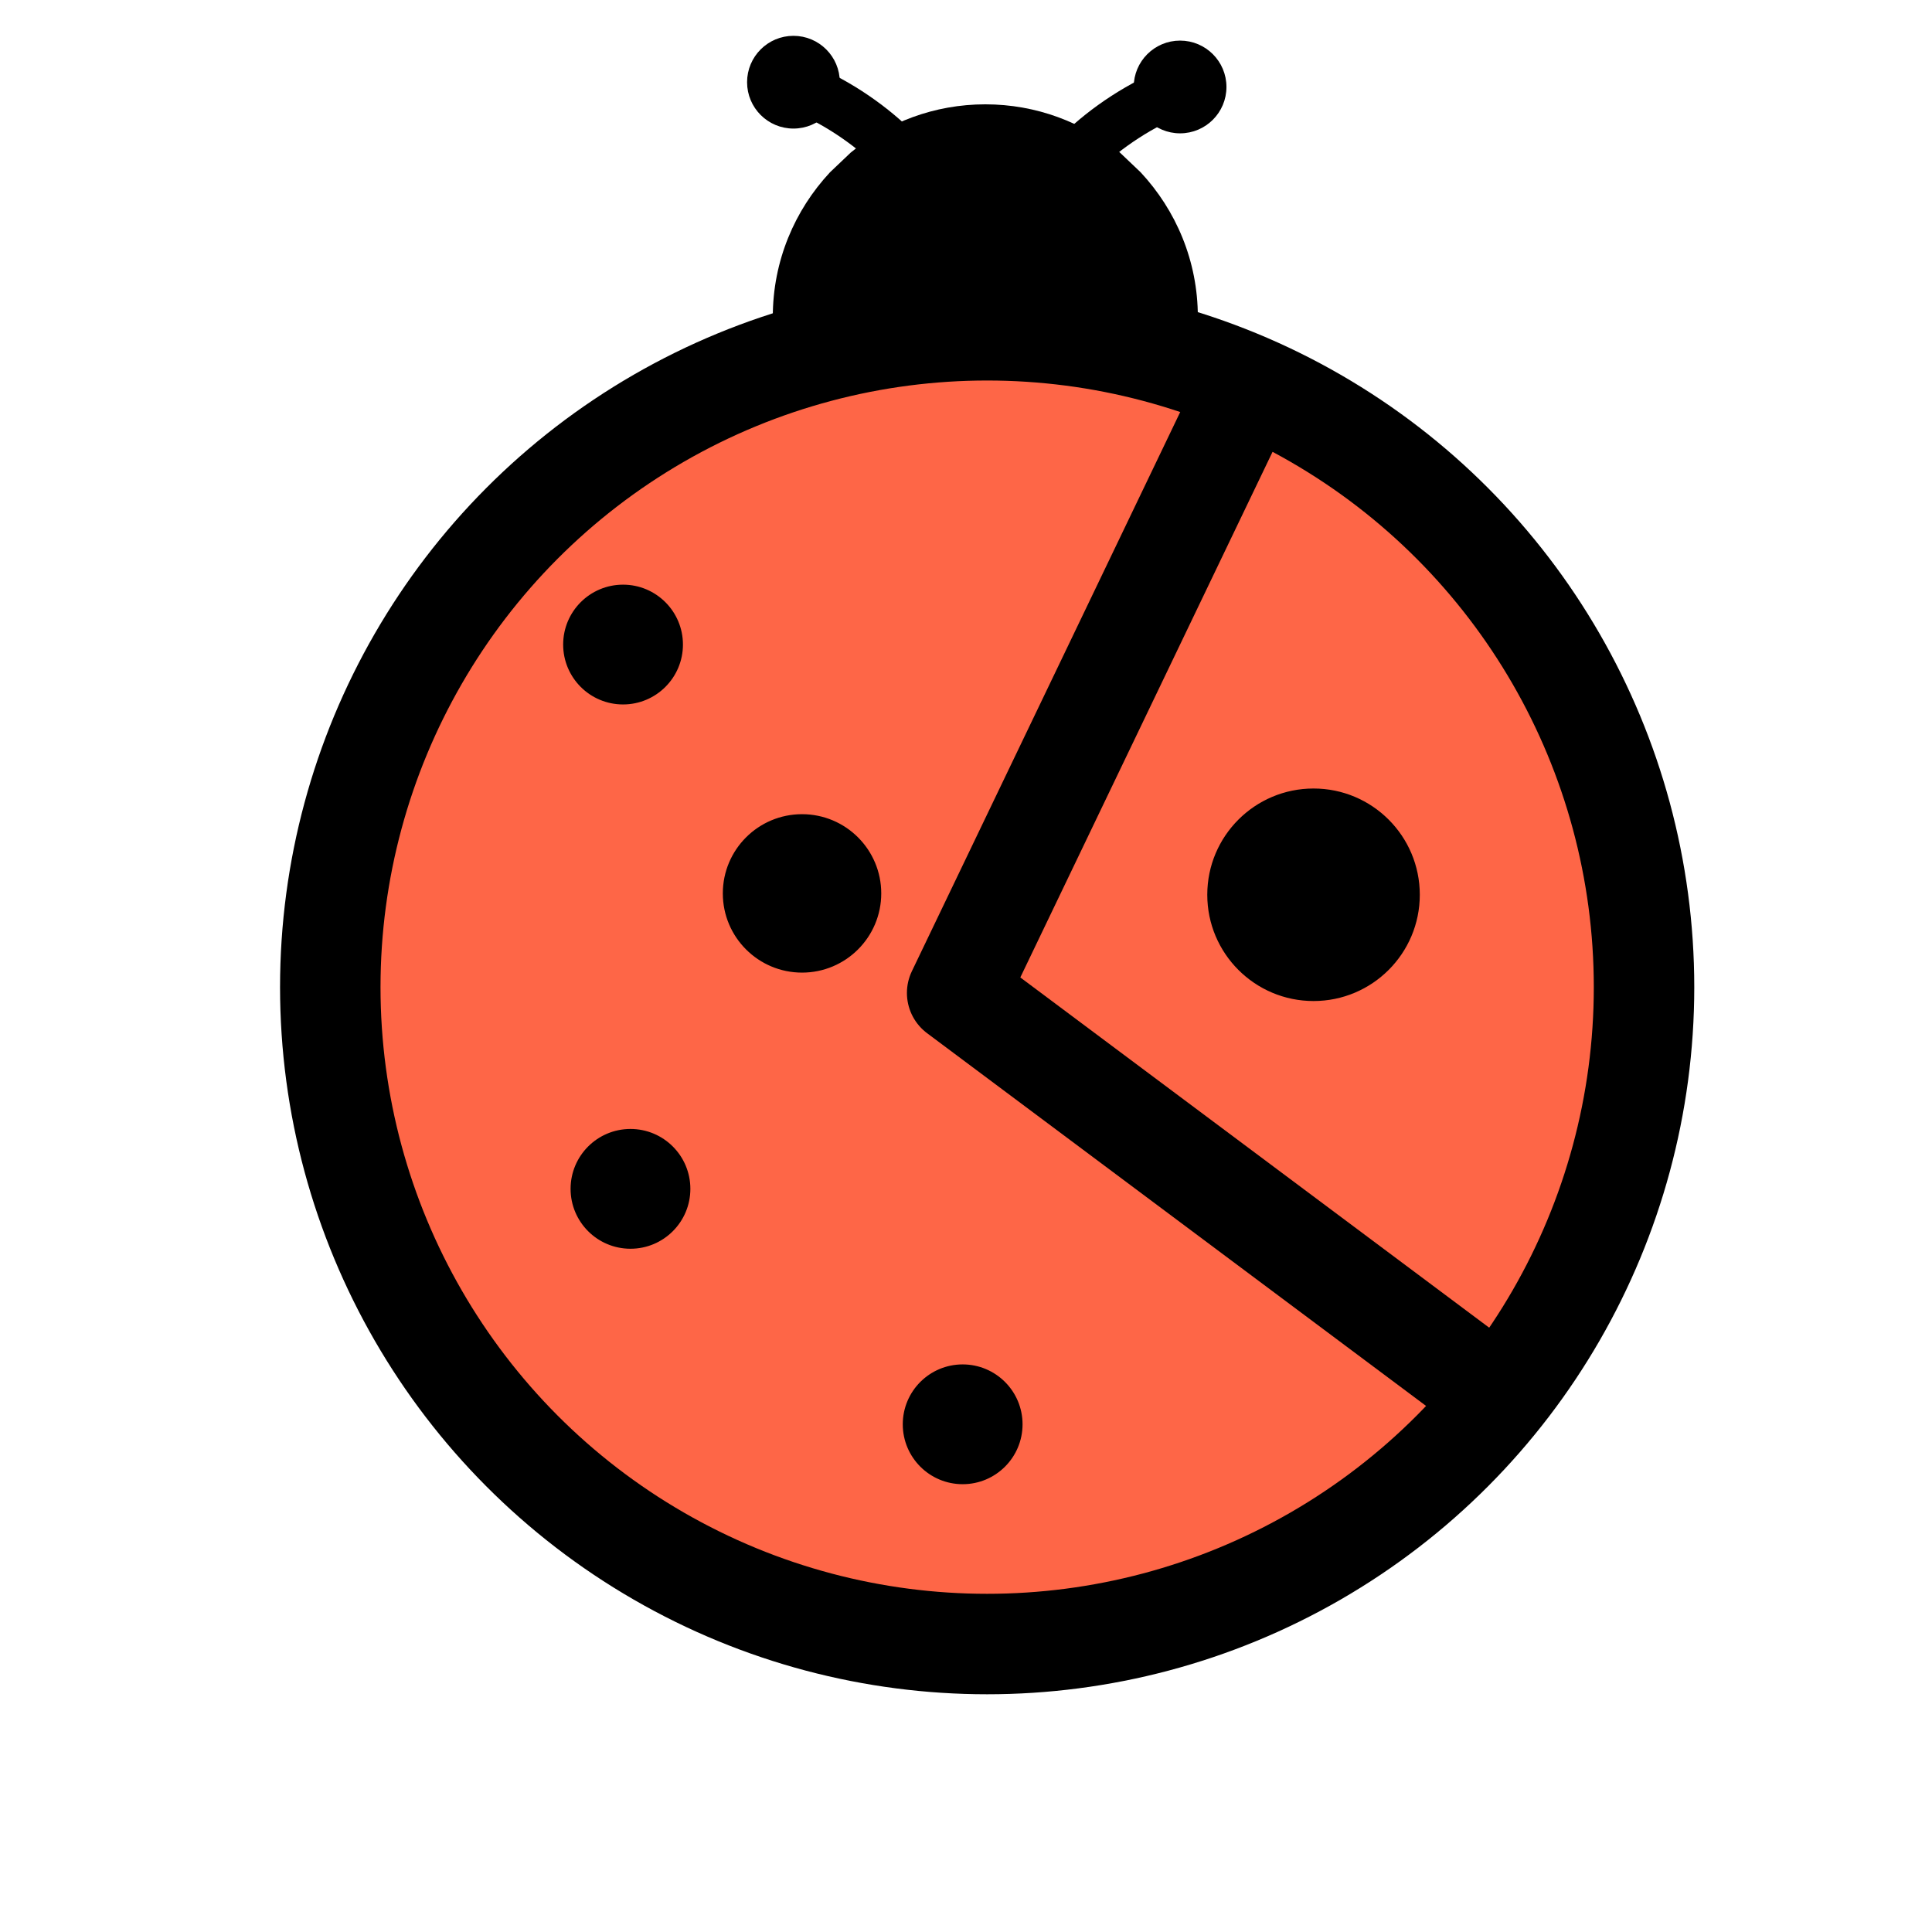 <?xml version="1.0" encoding="utf-8"?>
<svg xmlns="http://www.w3.org/2000/svg" viewBox="0 0 500 500" style="shape-rendering: geometricprecision;">
  <path d="M 200.101 83.71 C 216.66 75.486 293.34 75.486 309.899 83.71 C 309.916 83.145 310 82.565 310 82.011 C 310 67.544 304.353 54.414 295.196 44.588 L 289.806 39.462 C 280.316 31.68 268.2 27 255.004 27 C 241.8 27 229.684 31.68 220.194 39.462 L 214.804 44.588 C 205.647 54.414 200 67.544 200 82.011 C 200 82.565 200.081 83.145 200.101 83.71 Z" style="stroke-width: 1; transform-origin: 244px 58px;"/>
  <ellipse style="stroke: rgb(0, 0, 0); fill: rgb(254, 102, 71); stroke-width: 26px; transform-origin: 255.476px 255.476px;" cx="255.476" cy="255.476" rx="170" ry="170"/>
  <ellipse style="stroke: rgb(0, 0, 0);" cx="161.245" cy="166.81" rx="15" ry="15"/>
  <ellipse style="stroke: rgb(0, 0, 0);" cx="249.136" cy="368.608" rx="15" ry="15"/>
  <ellipse style="stroke: rgb(0, 0, 0);" cx="207.566" cy="231.211" rx="20" ry="20"/>
  <ellipse style="stroke: rgb(0, 0, 0);" cx="163.167" cy="307.674" rx="15" ry="15"/>
  <ellipse style="stroke: rgb(0, 0, 0); stroke-width: 1;" cx="339.942" cy="231.566" rx="27" ry="27"/>
  <g transform="matrix(1, 0, 0, 1, -13, -4)">
    <title>left sens</title>
    <path style="stroke-linecap: round; stroke-linejoin: round; stroke: rgb(0, 0, 0); paint-order: fill; fill: rgba(216, 216, 216, 0); fill-opacity: 0; fill-rule: evenodd; stroke-width: 13px;" d="M 283.626 61.042 C 280.55 52.343 298.986 34.296 318.009 27.242"/>
    <ellipse style="stroke: rgb(0, 0, 0); stroke-width: 1;" cx="318.404" cy="26.507" rx="11.5" ry="11.5"/>
  </g>
  <g transform="matrix(-1, 0, 0, 1, 523.748, -5.234)" style="">
    <title>right sens</title>
    <path style="stroke-linecap: round; stroke-linejoin: round; stroke: rgb(0, 0, 0); paint-order: fill; fill: rgba(216, 216, 216, 0); fill-opacity: 0; fill-rule: evenodd; stroke-width: 13px;" d="M 283.626 61.042 C 280.55 52.343 298.986 34.296 318.009 27.242"/>
    <ellipse style="stroke: rgb(0, 0, 0); stroke-width: 1;" cx="318.404" cy="26.507" rx="11.5" ry="11.5"/>
  </g>
  <path style="stroke: rgb(0, 0, 0); fill: none; fill-rule: nonzero; stroke-width: 26px; stroke-linecap: round; stroke-linejoin: round;" d="M 383.79 358.626 L 247.71 256.976 L 319.276 107.851"/>
</svg>